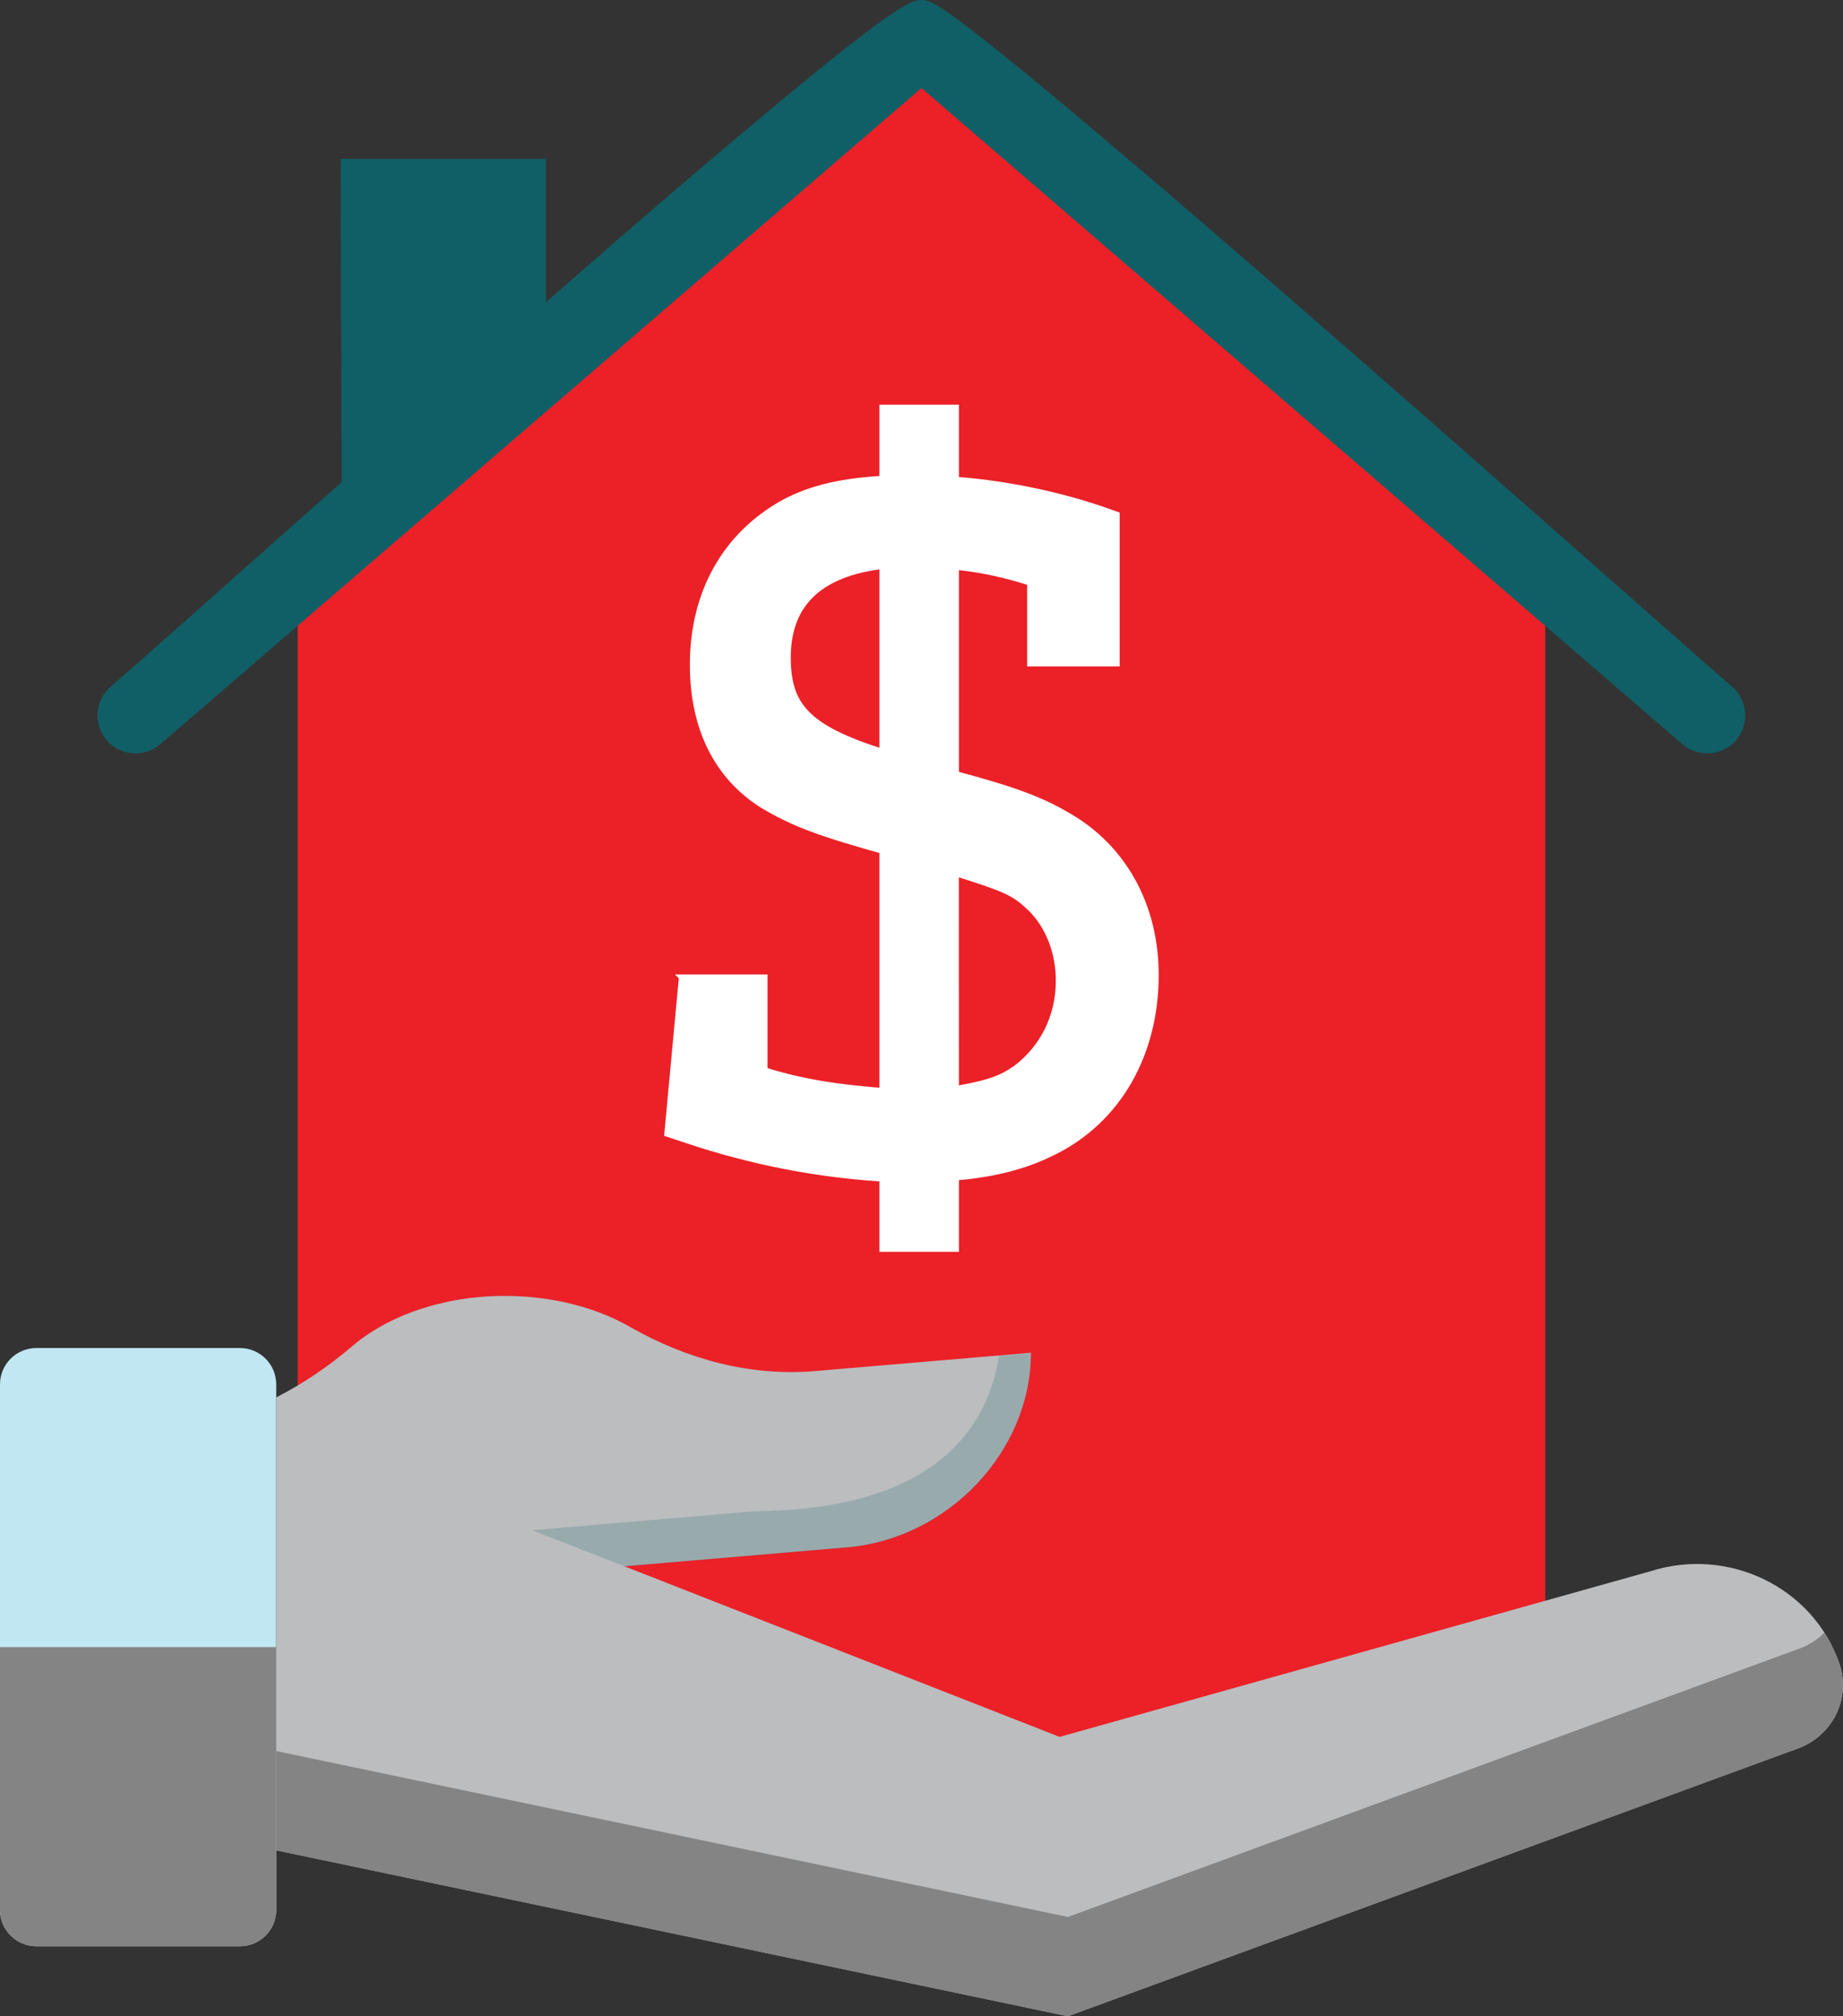 <?xml version="1.0" encoding="UTF-8"?>
<svg xmlns="http://www.w3.org/2000/svg" xmlns:xlink="http://www.w3.org/1999/xlink" version="1.1" id="Layer_1" x="0px" y="0px" viewBox="0 0 169.01 184.86" style="enable-background:new 0 0 169.01 184.86;" xml:space="preserve">
<rect x="0" y="0" width="169.01" height="184.86" fill="#333333" stroke="none"/>
<style type="text/css">
	.st0{fill:#EB2127;}
	.st1{fill-rule:evenodd;clip-rule:evenodd;fill:#105F66;}
	.st2{fill:#105F66;}
	.st3{fill:#FFFFFF;stroke:#FFFFFF;stroke-width:2.354;stroke-miterlimit:10;}
	.st4{fill:#C1E7F2;}
	.st5{fill:#848484;}
	.st6{fill:#BBBDBF;}
	.st7{opacity:0.2;}
</style>
<g>
	<g>
		<g>
			<path class="st0" d="M73.56,158.07c0,1.28-1.04,2.32-2.32,2.32H29.62c-1.28,0-2.32-1.04-2.32-2.32V54.51     c0-0.77,0.37-1.39,0.94-1.81L83.02,6.12v0.3c0.91-0.76,2.24-0.71,3.08,0.09l54.78,45.59v2.42c0.55,0.46,0.83,1.12,0.83,1.78v7.67     v94.11c0,1.28-1.04,2.32-2.32,2.32H97.78c-1.28,0-6.34,0.64-6.34-0.65"></path>
			<path class="st1" d="M84.5,8.07L14.7,68.23c-1.45,1.25-3.66,1.09-4.91-0.36s-1.09-3.66,0.36-4.91c1.65-1.43,3.28-2.88,4.92-4.33     c2.79-2.47,5.57-4.95,8.36-7.42c7.49-6.65,14.99-13.3,22.52-19.9c8.2-7.19,16.43-14.38,24.81-21.36     c2.87-2.39,5.77-4.79,8.75-7.04c0.92-0.7,1.87-1.4,2.84-2.02C82.9,0.54,83.73,0.02,84.4,0h0.03h0.07h0.1     c0.64,0.02,1.44,0.56,1.96,0.9c0.94,0.63,1.86,1.33,2.75,2.02c2.95,2.28,5.83,4.67,8.68,7.06c8.4,7.03,16.68,14.22,24.93,21.42     c7.58,6.61,15.13,13.25,22.67,19.9c2.79,2.46,5.59,4.93,8.38,7.39c1.62,1.43,3.24,2.86,4.87,4.27c1.45,1.25,1.61,3.46,0.36,4.91     s-3.46,1.6-4.91,0.36L84.5,8.07z"></path>
			<polygon class="st2" points="33.56,14.56 47.73,14.56 50.06,14.56 50.06,16.88 50.06,35.16 50.06,36.22 49.25,36.92 35.18,49.04      31.36,52.33 31.34,47.29 31.24,16.88 31.24,14.56    "></polygon>
		</g>
		<g>
			<path class="st3" d="M63.08,90.52h6.13v8.26c3.75,1.28,7.58,1.87,12.61,2.21V77.31c-6.48-1.79-8.69-2.64-11.42-4.26     c-3.92-2.47-5.96-6.65-5.96-12.1c0-6.3,2.81-11.25,7.84-14.06c2.39-1.28,5.2-1.96,9.54-2.13v-6.48h4.94v6.56     c4.86,0.26,10.22,1.36,14.74,2.98v12.1h-6.13v-7.16c-2.81-0.94-5.37-1.53-8.61-1.79v20.7c6.13,1.62,8.61,2.56,11.33,4.26     c4.43,2.81,6.99,7.67,6.99,13.46c0,6.99-3.32,12.69-8.86,15.42c-2.55,1.28-5.45,2.04-9.46,2.3v6.48h-4.94v-6.39     c-6.56-0.34-12.61-1.53-18.74-3.58C63.08,103.62,63.08,90.52,63.08,90.52z M81.82,50.9c-6.9,0.51-10.48,3.75-10.48,9.37     c0,5.2,2.39,7.5,10.48,9.88V50.9z M86.76,100.91c4.09-0.68,5.28-1.11,6.9-2.21c2.73-2.04,4.34-5.2,4.34-8.78     c0-2.81-1.02-5.45-2.81-7.24c-1.7-1.62-2.39-1.96-7.84-3.66l-0.6-0.25L86.76,100.91L86.76,100.91z"></path>
		</g>
	</g>
	<g>
		<g>
			<path class="st4" d="M0,126.92v48.18c0,1.84,1.49,3.33,3.33,3.33H22c1.84,0,3.33-1.49,3.33-3.33v-48.18     c0-1.84-1.49-3.33-3.33-3.33H3.34C1.49,123.59,0,125.08,0,126.92z"></path>
		</g>
		<g>
			<path class="st5" d="M0,151.01v24.09c0,1.84,1.49,3.33,3.33,3.33H22c1.84,0,3.33-1.49,3.33-3.33v-24.09H0z"></path>
		</g>
		<g>
			<path class="st6" d="M168.68,152.53c-2.39-6.99-10.17-10.78-17.38-8.46l-9.1,2.55l-45.03,12.62L57.26,143.6l20.42-1.74     c9.28-0.79,16.86-8.81,16.86-17.84l0,0l-19.78,1.68c-5.97,0.51-11.83-1.1-16.99-4.05c-2.31-1.32-5.1-2.24-8.17-2.63     c-1.07-0.14-2.17-0.21-3.3-0.21c-5.68,0-10.75,1.82-14.05,4.65c-2.12,1.82-4.44,3.38-6.91,4.65v41.53l72.59,15.21l66.66-24.45     C167.97,159.33,169.8,155.8,168.68,152.53z"></path>
		</g>
		<g>
			<path class="st5" d="M167.29,149.69c-0.71,0.74-1.64,1.27-2.7,1.61l-66.66,24.45l-72.59-15.21v9.11l72.59,15.21l66.66-24.45     c3.37-1.08,5.2-4.61,4.09-7.88C168.32,151.48,167.87,150.58,167.29,149.69z"></path>
		</g>
		<g class="st7">
			<path class="st2" d="M69.21,138.55l-20.42,1.74l8.51,3.33l20.39-1.73c9.28-0.79,16.86-8.81,16.86-17.84l0,0l-2.93,0.25     C90.38,131.92,84.62,138.42,69.21,138.55z"></path>
		</g>
	</g>
</g>
</svg>
